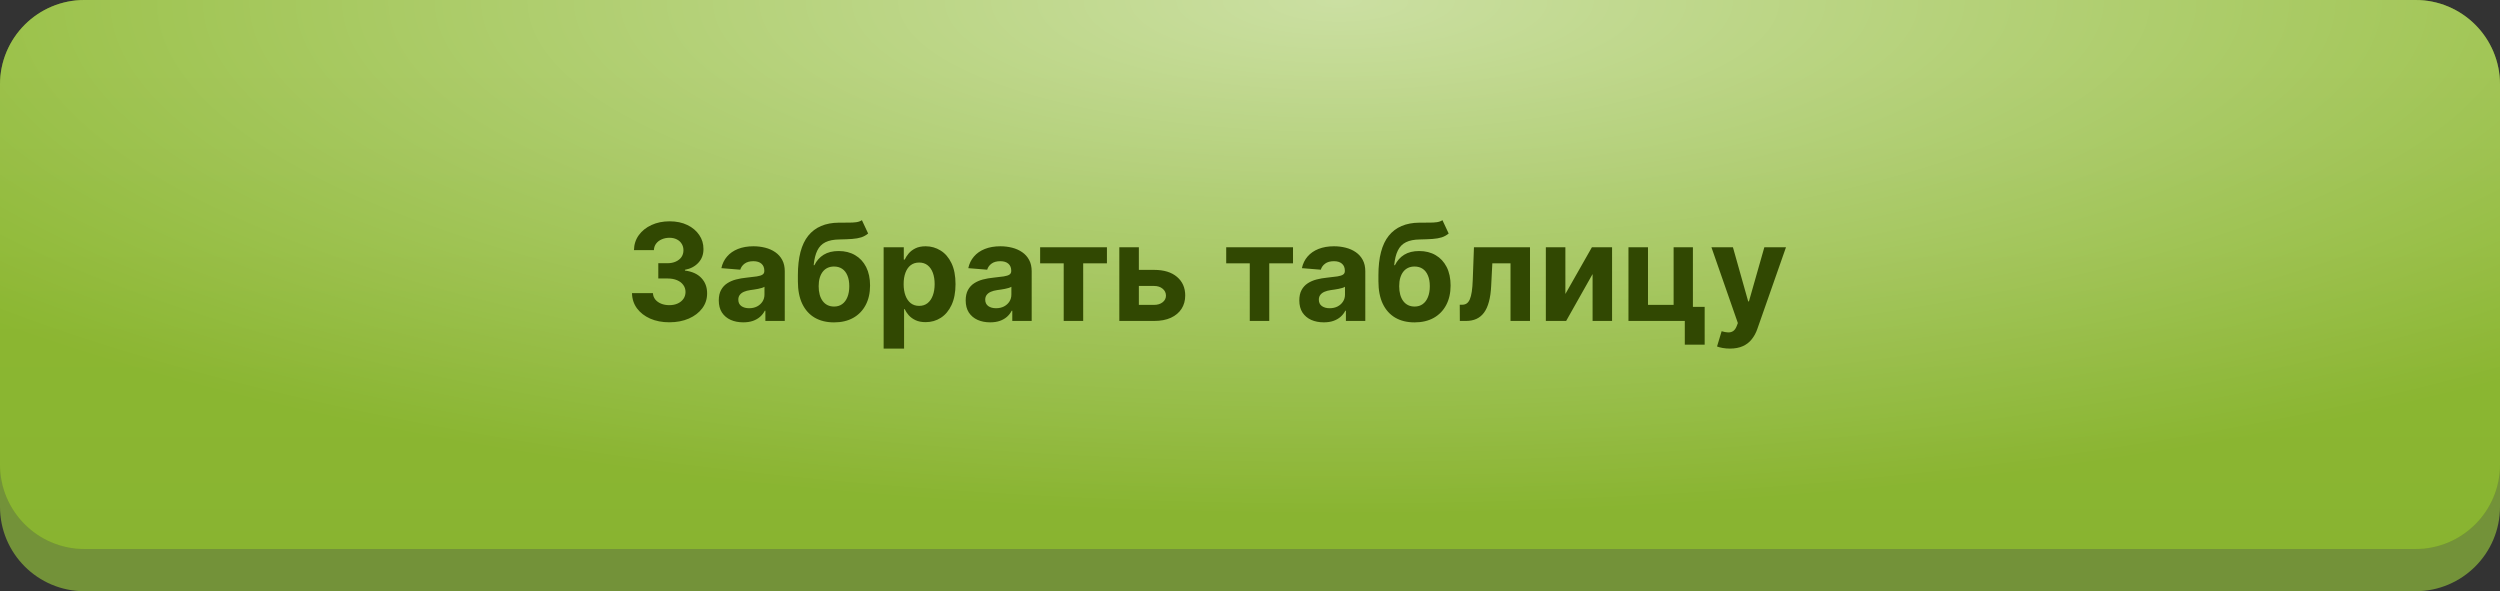 <?xml version="1.0" encoding="UTF-8"?> <svg xmlns="http://www.w3.org/2000/svg" width="296" height="70" viewBox="0 0 296 70" fill="none"><rect x="0" y="0" width="296" height="70" fill="#333333" stroke="none"/><path d="M0 15C0 9.477 4.477 5 10 5H286C291.523 5 296 9.477 296 15V39.5V60C296 65.523 291.523 70 286 70H10C4.477 70 0 65.523 0 60V40.5V15Z" fill="#739239"></path><path d="M0 10C0 4.477 4.477 0 10 0H286C291.523 0 296 4.477 296 10V34.5V55C296 60.523 291.523 65 286 65H10C4.477 65 0 60.523 0 55V35.5V10Z" fill="url(#paint0_linear_187_156)"></path><path d="M0 10C0 4.477 4.477 0 10 0H286C291.523 0 296 4.477 296 10V34.5V55C296 60.523 291.523 65 286 65H10C4.477 65 0 60.523 0 55V35.5V10Z" fill="url(#paint1_radial_187_156)" fill-opacity="0.6"></path><path d="M79.244 38.159C78.396 38.159 77.64 38.013 76.977 37.722C76.318 37.426 75.797 37.021 75.415 36.506C75.036 35.987 74.841 35.388 74.829 34.71H77.307C77.322 34.994 77.415 35.244 77.585 35.46C77.76 35.672 77.99 35.837 78.278 35.955C78.566 36.072 78.89 36.131 79.25 36.131C79.625 36.131 79.956 36.064 80.244 35.932C80.532 35.799 80.758 35.615 80.921 35.381C81.083 35.146 81.165 34.875 81.165 34.568C81.165 34.258 81.078 33.983 80.903 33.744C80.733 33.502 80.487 33.312 80.165 33.176C79.847 33.04 79.468 32.972 79.028 32.972H77.943V31.165H79.028C79.4 31.165 79.727 31.1 80.011 30.972C80.299 30.843 80.523 30.665 80.682 30.438C80.841 30.206 80.921 29.938 80.921 29.631C80.921 29.339 80.85 29.083 80.71 28.864C80.574 28.64 80.381 28.466 80.131 28.341C79.885 28.216 79.597 28.153 79.267 28.153C78.934 28.153 78.629 28.214 78.352 28.335C78.076 28.453 77.854 28.621 77.688 28.841C77.521 29.061 77.432 29.318 77.421 29.614H75.062C75.074 28.943 75.265 28.352 75.636 27.841C76.008 27.329 76.508 26.93 77.136 26.642C77.769 26.35 78.483 26.204 79.278 26.204C80.081 26.204 80.784 26.35 81.386 26.642C81.989 26.934 82.456 27.328 82.79 27.824C83.127 28.316 83.294 28.869 83.29 29.483C83.294 30.134 83.091 30.678 82.682 31.114C82.276 31.549 81.748 31.826 81.097 31.943V32.034C81.953 32.144 82.604 32.441 83.051 32.926C83.502 33.407 83.725 34.01 83.722 34.733C83.725 35.396 83.534 35.985 83.148 36.5C82.765 37.015 82.237 37.42 81.562 37.716C80.888 38.011 80.115 38.159 79.244 38.159ZM88.001 38.165C87.445 38.165 86.948 38.068 86.513 37.875C86.077 37.678 85.733 37.388 85.479 37.006C85.229 36.619 85.104 36.138 85.104 35.562C85.104 35.078 85.193 34.67 85.371 34.341C85.549 34.011 85.791 33.746 86.098 33.545C86.405 33.345 86.753 33.193 87.144 33.091C87.537 32.989 87.95 32.917 88.382 32.875C88.89 32.822 89.299 32.773 89.609 32.727C89.92 32.678 90.145 32.606 90.285 32.511C90.426 32.417 90.496 32.276 90.496 32.091V32.057C90.496 31.697 90.382 31.419 90.155 31.222C89.931 31.025 89.613 30.926 89.2 30.926C88.765 30.926 88.418 31.023 88.16 31.216C87.903 31.405 87.733 31.644 87.649 31.932L85.41 31.75C85.524 31.22 85.748 30.761 86.081 30.375C86.414 29.985 86.844 29.686 87.371 29.477C87.901 29.265 88.515 29.159 89.212 29.159C89.697 29.159 90.16 29.216 90.604 29.329C91.051 29.443 91.447 29.619 91.791 29.858C92.14 30.097 92.414 30.403 92.615 30.778C92.816 31.15 92.916 31.595 92.916 32.114V38H90.621V36.79H90.553C90.412 37.062 90.225 37.303 89.99 37.511C89.755 37.716 89.473 37.877 89.144 37.994C88.814 38.108 88.433 38.165 88.001 38.165ZM88.695 36.494C89.051 36.494 89.365 36.424 89.638 36.284C89.91 36.14 90.124 35.947 90.28 35.705C90.435 35.462 90.513 35.188 90.513 34.881V33.955C90.437 34.004 90.333 34.049 90.2 34.091C90.072 34.129 89.926 34.165 89.763 34.199C89.6 34.229 89.437 34.258 89.274 34.284C89.111 34.307 88.963 34.328 88.831 34.347C88.547 34.388 88.299 34.455 88.087 34.545C87.874 34.636 87.71 34.76 87.592 34.915C87.475 35.066 87.416 35.256 87.416 35.483C87.416 35.812 87.535 36.064 87.774 36.239C88.017 36.409 88.323 36.494 88.695 36.494ZM102.05 26.068L102.788 27.648C102.542 27.852 102.269 28.004 101.97 28.102C101.671 28.197 101.313 28.259 100.896 28.29C100.483 28.32 99.98 28.341 99.385 28.352C98.711 28.36 98.162 28.468 97.737 28.676C97.313 28.884 96.991 29.212 96.771 29.659C96.552 30.102 96.408 30.682 96.34 31.398H96.425C96.686 30.864 97.053 30.451 97.527 30.159C98.004 29.867 98.593 29.722 99.294 29.722C100.036 29.722 100.686 29.884 101.243 30.21C101.804 30.536 102.239 31.004 102.55 31.614C102.86 32.224 103.016 32.955 103.016 33.807C103.016 34.693 102.841 35.464 102.493 36.119C102.148 36.771 101.658 37.276 101.021 37.636C100.385 37.992 99.627 38.17 98.749 38.17C97.866 38.17 97.105 37.985 96.465 37.614C95.828 37.242 95.336 36.695 94.987 35.972C94.642 35.248 94.47 34.358 94.47 33.301V32.585C94.47 30.483 94.879 28.924 95.697 27.909C96.516 26.894 97.718 26.379 99.305 26.364C99.737 26.356 100.127 26.354 100.476 26.358C100.824 26.362 101.129 26.345 101.391 26.307C101.656 26.269 101.875 26.189 102.05 26.068ZM98.76 36.295C99.131 36.295 99.449 36.199 99.715 36.006C99.983 35.812 100.19 35.536 100.334 35.176C100.482 34.816 100.555 34.386 100.555 33.886C100.555 33.39 100.482 32.97 100.334 32.625C100.19 32.276 99.983 32.011 99.715 31.829C99.445 31.648 99.124 31.557 98.749 31.557C98.468 31.557 98.216 31.608 97.993 31.71C97.769 31.812 97.578 31.964 97.419 32.165C97.264 32.362 97.142 32.606 97.055 32.898C96.972 33.186 96.93 33.515 96.93 33.886C96.93 34.633 97.091 35.222 97.413 35.653C97.739 36.081 98.188 36.295 98.76 36.295ZM104.622 41.273V29.273H107.009V30.739H107.116C107.223 30.504 107.376 30.265 107.577 30.023C107.781 29.776 108.046 29.572 108.372 29.409C108.702 29.242 109.111 29.159 109.599 29.159C110.236 29.159 110.823 29.326 111.361 29.659C111.899 29.989 112.329 30.487 112.651 31.153C112.973 31.816 113.134 32.648 113.134 33.648C113.134 34.621 112.976 35.443 112.662 36.114C112.351 36.78 111.927 37.286 111.389 37.631C110.855 37.972 110.257 38.142 109.594 38.142C109.124 38.142 108.724 38.064 108.395 37.909C108.069 37.754 107.802 37.559 107.594 37.324C107.385 37.085 107.226 36.845 107.116 36.602H107.043V41.273H104.622ZM106.991 33.636C106.991 34.155 107.063 34.608 107.207 34.994C107.351 35.381 107.56 35.682 107.832 35.898C108.105 36.11 108.437 36.216 108.827 36.216C109.221 36.216 109.554 36.108 109.827 35.892C110.099 35.672 110.306 35.369 110.446 34.983C110.59 34.593 110.662 34.144 110.662 33.636C110.662 33.133 110.592 32.689 110.452 32.307C110.312 31.924 110.105 31.625 109.832 31.409C109.56 31.193 109.224 31.085 108.827 31.085C108.433 31.085 108.099 31.189 107.827 31.398C107.558 31.606 107.351 31.901 107.207 32.284C107.063 32.667 106.991 33.117 106.991 33.636ZM117.236 38.165C116.679 38.165 116.183 38.068 115.747 37.875C115.312 37.678 114.967 37.388 114.713 37.006C114.463 36.619 114.338 36.138 114.338 35.562C114.338 35.078 114.427 34.67 114.605 34.341C114.783 34.011 115.026 33.746 115.332 33.545C115.639 33.345 115.988 33.193 116.378 33.091C116.772 32.989 117.185 32.917 117.616 32.875C118.124 32.822 118.533 32.773 118.844 32.727C119.154 32.678 119.38 32.606 119.52 32.511C119.66 32.417 119.73 32.276 119.73 32.091V32.057C119.73 31.697 119.616 31.419 119.389 31.222C119.166 31.025 118.848 30.926 118.435 30.926C117.999 30.926 117.652 31.023 117.395 31.216C117.137 31.405 116.967 31.644 116.884 31.932L114.645 31.75C114.759 31.22 114.982 30.761 115.315 30.375C115.649 29.985 116.079 29.686 116.605 29.477C117.135 29.265 117.749 29.159 118.446 29.159C118.931 29.159 119.395 29.216 119.838 29.329C120.285 29.443 120.681 29.619 121.026 29.858C121.374 30.097 121.649 30.403 121.849 30.778C122.05 31.15 122.151 31.595 122.151 32.114V38H119.855V36.79H119.787C119.647 37.062 119.459 37.303 119.224 37.511C118.99 37.716 118.707 37.877 118.378 37.994C118.048 38.108 117.668 38.165 117.236 38.165ZM117.929 36.494C118.285 36.494 118.599 36.424 118.872 36.284C119.145 36.14 119.359 35.947 119.514 35.705C119.67 35.462 119.747 35.188 119.747 34.881V33.955C119.671 34.004 119.567 34.049 119.435 34.091C119.306 34.129 119.16 34.165 118.997 34.199C118.834 34.229 118.671 34.258 118.509 34.284C118.346 34.307 118.198 34.328 118.065 34.347C117.781 34.388 117.533 34.455 117.321 34.545C117.109 34.636 116.944 34.76 116.827 34.915C116.709 35.066 116.651 35.256 116.651 35.483C116.651 35.812 116.77 36.064 117.009 36.239C117.251 36.409 117.558 36.494 117.929 36.494ZM123.152 31.176V29.273H131.061V31.176H128.249V38H125.942V31.176H123.152ZM134.045 31.954H136.653C137.809 31.954 138.71 32.231 139.358 32.784C140.006 33.333 140.33 34.068 140.33 34.989C140.33 35.587 140.184 36.114 139.892 36.568C139.6 37.019 139.18 37.371 138.631 37.625C138.081 37.875 137.422 38 136.653 38H132.528V29.273H134.841V36.097H136.653C137.059 36.097 137.392 35.994 137.653 35.79C137.915 35.585 138.047 35.324 138.051 35.006C138.047 34.669 137.915 34.394 137.653 34.182C137.392 33.966 137.059 33.858 136.653 33.858H134.045V31.954ZM145.183 31.176V29.273H153.092V31.176H150.28V38H147.973V31.176H145.183ZM156.736 38.165C156.179 38.165 155.683 38.068 155.247 37.875C154.812 37.678 154.467 37.388 154.213 37.006C153.963 36.619 153.838 36.138 153.838 35.562C153.838 35.078 153.927 34.67 154.105 34.341C154.283 34.011 154.526 33.746 154.832 33.545C155.139 33.345 155.488 33.193 155.878 33.091C156.272 32.989 156.685 32.917 157.116 32.875C157.624 32.822 158.033 32.773 158.344 32.727C158.654 32.678 158.88 32.606 159.02 32.511C159.16 32.417 159.23 32.276 159.23 32.091V32.057C159.23 31.697 159.116 31.419 158.889 31.222C158.666 31.025 158.348 30.926 157.935 30.926C157.499 30.926 157.152 31.023 156.895 31.216C156.637 31.405 156.467 31.644 156.384 31.932L154.145 31.75C154.259 31.22 154.482 30.761 154.815 30.375C155.149 29.985 155.579 29.686 156.105 29.477C156.635 29.265 157.249 29.159 157.946 29.159C158.431 29.159 158.895 29.216 159.338 29.329C159.785 29.443 160.181 29.619 160.526 29.858C160.874 30.097 161.149 30.403 161.349 30.778C161.55 31.15 161.651 31.595 161.651 32.114V38H159.355V36.79H159.287C159.147 37.062 158.959 37.303 158.724 37.511C158.49 37.716 158.207 37.877 157.878 37.994C157.548 38.108 157.168 38.165 156.736 38.165ZM157.429 36.494C157.785 36.494 158.099 36.424 158.372 36.284C158.645 36.14 158.859 35.947 159.014 35.705C159.17 35.462 159.247 35.188 159.247 34.881V33.955C159.171 34.004 159.067 34.049 158.935 34.091C158.806 34.129 158.66 34.165 158.497 34.199C158.334 34.229 158.171 34.258 158.009 34.284C157.846 34.307 157.698 34.328 157.565 34.347C157.281 34.388 157.033 34.455 156.821 34.545C156.609 34.636 156.444 34.76 156.327 34.915C156.209 35.066 156.151 35.256 156.151 35.483C156.151 35.812 156.27 36.064 156.509 36.239C156.751 36.409 157.058 36.494 157.429 36.494ZM170.784 26.068L171.523 27.648C171.277 27.852 171.004 28.004 170.705 28.102C170.405 28.197 170.047 28.259 169.631 28.29C169.218 28.32 168.714 28.341 168.119 28.352C167.445 28.36 166.896 28.468 166.472 28.676C166.047 28.884 165.725 29.212 165.506 29.659C165.286 30.102 165.142 30.682 165.074 31.398H165.159C165.42 30.864 165.788 30.451 166.261 30.159C166.739 29.867 167.328 29.722 168.028 29.722C168.771 29.722 169.42 29.884 169.977 30.21C170.538 30.536 170.973 31.004 171.284 31.614C171.595 32.224 171.75 32.955 171.75 33.807C171.75 34.693 171.576 35.464 171.227 36.119C170.883 36.771 170.392 37.276 169.756 37.636C169.119 37.992 168.362 38.17 167.483 38.17C166.6 38.17 165.839 37.985 165.199 37.614C164.563 37.242 164.07 36.695 163.722 35.972C163.377 35.248 163.205 34.358 163.205 33.301V32.585C163.205 30.483 163.614 28.924 164.432 27.909C165.25 26.894 166.453 26.379 168.04 26.364C168.472 26.356 168.862 26.354 169.21 26.358C169.559 26.362 169.864 26.345 170.125 26.307C170.39 26.269 170.61 26.189 170.784 26.068ZM167.494 36.295C167.866 36.295 168.184 36.199 168.449 36.006C168.718 35.812 168.924 35.536 169.068 35.176C169.216 34.816 169.29 34.386 169.29 33.886C169.29 33.39 169.216 32.97 169.068 32.625C168.924 32.276 168.718 32.011 168.449 31.829C168.18 31.648 167.858 31.557 167.483 31.557C167.203 31.557 166.951 31.608 166.727 31.71C166.504 31.812 166.313 31.964 166.153 32.165C165.998 32.362 165.877 32.606 165.79 32.898C165.706 33.186 165.665 33.515 165.665 33.886C165.665 34.633 165.826 35.222 166.148 35.653C166.473 36.081 166.922 36.295 167.494 36.295ZM172.845 38L172.834 36.08H173.124C173.328 36.08 173.504 36.03 173.652 35.932C173.804 35.83 173.929 35.665 174.027 35.438C174.125 35.21 174.203 34.909 174.26 34.534C174.317 34.155 174.355 33.689 174.374 33.136L174.516 29.273H181.152V38H178.845V31.176H176.692L176.555 33.841C176.521 34.572 176.432 35.201 176.288 35.727C176.148 36.254 175.953 36.686 175.703 37.023C175.453 37.356 175.152 37.602 174.8 37.761C174.447 37.92 174.038 38 173.572 38H172.845ZM185.341 34.807L188.483 29.273H190.869V38H188.562V32.449L185.432 38H183.028V29.273H185.341V34.807ZM200.44 29.273V36.33H201.832V40.807H199.48V38H192.81V29.273H195.122V36.097H198.156V29.273H200.44ZM204.82 41.273C204.513 41.273 204.225 41.248 203.956 41.199C203.691 41.153 203.471 41.095 203.297 41.023L203.842 39.216C204.126 39.303 204.382 39.35 204.609 39.358C204.84 39.365 205.039 39.312 205.206 39.199C205.376 39.085 205.515 38.892 205.621 38.619L205.763 38.25L202.632 29.273H205.178L206.984 35.682H207.075L208.899 29.273H211.462L208.07 38.943C207.907 39.413 207.685 39.822 207.405 40.17C207.128 40.523 206.778 40.794 206.354 40.983C205.929 41.176 205.418 41.273 204.82 41.273Z" fill="#314802"></path><defs><linearGradient id="paint0_linear_187_156" x1="148" y1="-27" x2="148" y2="305" gradientUnits="userSpaceOnUse"><stop stop-color="#84B619"></stop><stop offset="1" stop-color="#3B6801"></stop></linearGradient><radialGradient id="paint1_radial_187_156" cx="0" cy="0" r="1" gradientUnits="userSpaceOnUse" gradientTransform="translate(158.5) rotate(180) scale(204 60.835)"><stop stop-color="white"></stop><stop offset="1" stop-color="#9AC145"></stop></radialGradient></defs></svg> 